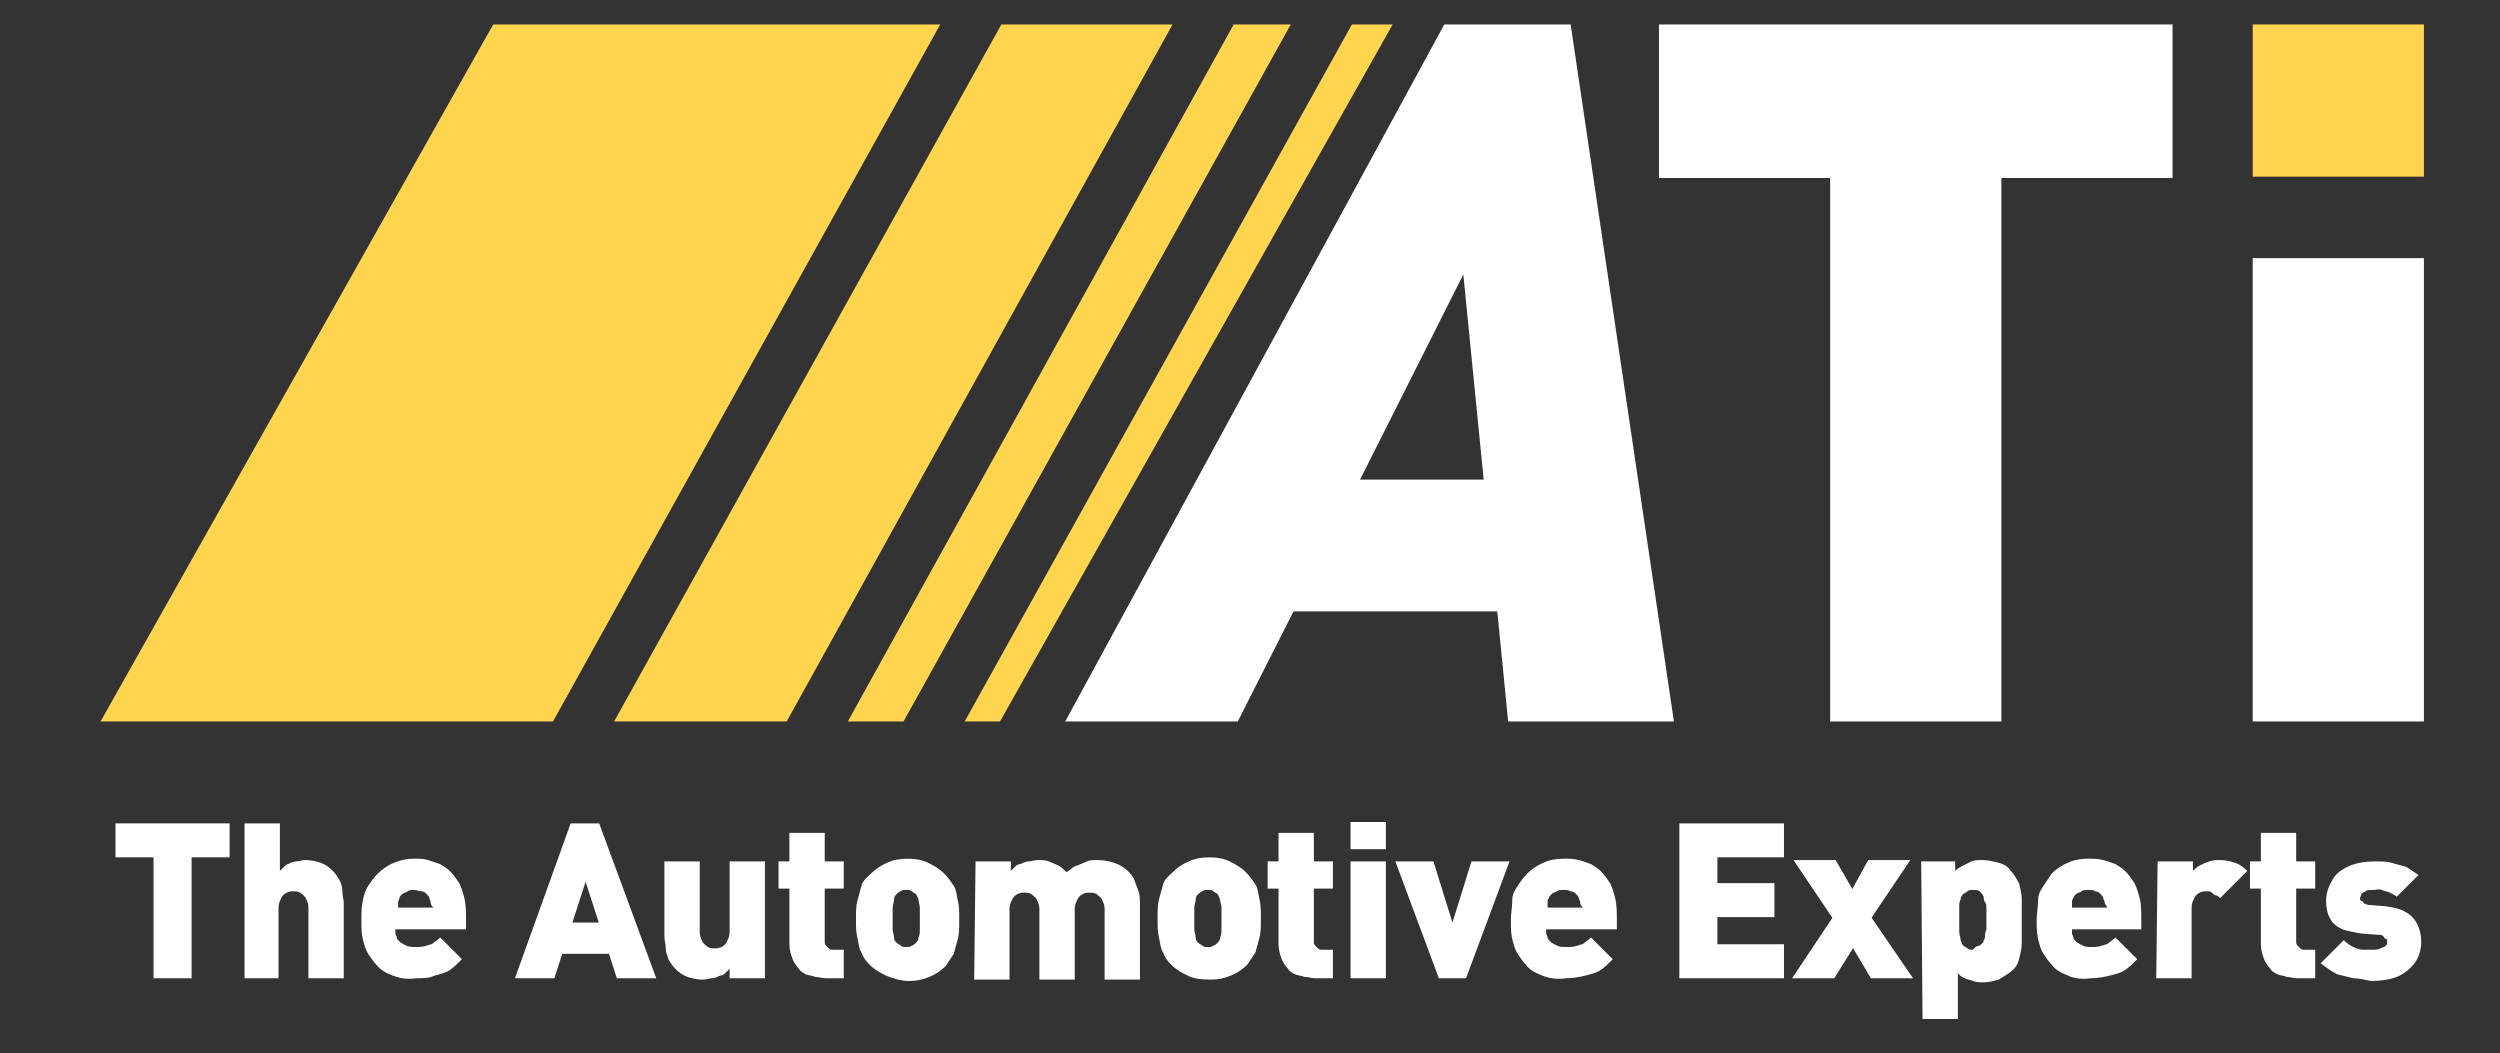 <?xml version="1.0" encoding="utf-8"?>
<!-- Generator: Adobe Illustrator 28.1.0, SVG Export Plug-In . SVG Version: 6.00 Build 0)  -->
<svg version="1.1" id="Layer_1" xmlns="http://www.w3.org/2000/svg" xmlns:xlink="http://www.w3.org/1999/xlink" x="0px" y="0px"
	 viewBox="0 0 184 77.5" style="enable-background:new 0 0 184 77.5;" xml:space="preserve">
<rect x="0" y="0" width="184" height="77.5" fill="#333333" stroke="none"/>
<style type="text/css">
	.st0{fill:#FFFFFF;}
	.st1{fill:#FFD44F;}
</style>
<g>
	<g>
		<g>
			<path class="st0" d="M111,53.1h12.2l-7.6-51.3h-9.3L78.4,53.1h12.7l4.1-8.1h15L111,53.1z M100.1,35.3l7.6-15.1l1.5,15.1H100.1z"
				/>
			<polygon class="st0" points="122.1,1.8 122.1,13.1 134.7,13.1 134.7,53.1 147.3,53.1 147.3,13.1 159.9,13.1 159.9,1.8 			"/>
			<path class="st1" d="M165.8,1.8h12.6v11.2h-12.6V1.8z"/>
			<path class="st0" d="M165.8,19h12.6v34.1h-12.6V19z"/>
		</g>
	</g>
</g>
<g>
	<polygon class="st1" points="45.2,53.1 57.9,53.1 86.3,1.8 73.7,1.8 	"/>
	<polygon class="st1" points="95,1.8 90.8,1.8 62.4,53.1 66.5,53.1 	"/>
	<polygon class="st1" points="69.2,1.8 36.3,1.8 7.4,53.1 40.7,53.1 	"/>
	<polygon class="st1" points="71,53.1 73.6,53.1 102.5,1.8 99.5,1.8 	"/>
</g>
<g>
	<path class="st0" d="M11.3,63.1H8.5v-2.5h8.4v2.5h-2.8V72h-2.8V63.1z"/>
	<path class="st0" d="M18,60.6h2.6v3.5c0.1-0.1,0.2-0.2,0.3-0.3s0.2-0.2,0.3-0.2c0.2-0.1,0.4-0.2,0.6-0.2s0.4-0.1,0.7-0.1
		c0.4,0,0.8,0.1,1.1,0.2c0.3,0.1,0.6,0.3,0.9,0.6c0.2,0.2,0.4,0.5,0.5,0.7s0.2,0.5,0.2,0.8c0,0.3,0.1,0.6,0.1,0.9V72h-2.6v-5.2
		c0-0.3-0.1-0.5-0.2-0.7s-0.3-0.3-0.4-0.4c-0.2-0.1-0.3-0.1-0.5-0.1s-0.3,0-0.5,0.1s-0.3,0.2-0.4,0.4s-0.2,0.4-0.2,0.7V72H18
		L18,60.6L18,60.6z"/>
	<path class="st0" d="M28.9,71.8c-0.5-0.2-0.9-0.4-1.2-0.8c-0.2-0.2-0.4-0.5-0.6-0.8s-0.3-0.7-0.4-1.1c-0.1-0.4-0.1-0.9-0.1-1.4
		c0-0.5,0-0.9,0.1-1.4s0.2-0.8,0.4-1.1c0.2-0.3,0.4-0.6,0.7-0.9c0.3-0.3,0.7-0.6,1.2-0.8c0.5-0.2,0.9-0.3,1.5-0.3c0.4,0,0.7,0,1,0.1
		c0.3,0.1,0.6,0.2,0.9,0.3c0.3,0.2,0.5,0.3,0.7,0.5c0.3,0.3,0.5,0.6,0.7,0.9c0.2,0.4,0.3,0.8,0.4,1.2c0.1,0.5,0.1,1,0.1,1.6v0.6
		h-5.2c0,0.1,0,0.2,0,0.3s0.1,0.2,0.1,0.3s0.1,0.2,0.2,0.3c0.1,0.1,0.3,0.2,0.5,0.3c0.2,0.1,0.4,0.1,0.7,0.1c0.3,0,0.5,0,0.8-0.1
		s0.4-0.1,0.5-0.2c0.1-0.1,0.3-0.2,0.5-0.4l1.6,1.6c-0.3,0.3-0.6,0.6-0.9,0.8c-0.3,0.2-0.7,0.3-1.1,0.4C31.6,72,31.1,72,30.6,72
		C30,72.1,29.4,72,28.9,71.8z M31.7,66.4c0-0.1-0.1-0.2-0.1-0.3s-0.1-0.2-0.2-0.3c-0.1-0.1-0.2-0.2-0.4-0.2s-0.3-0.1-0.5-0.1
		s-0.4,0-0.5,0.1s-0.3,0.1-0.4,0.2c-0.1,0.1-0.2,0.2-0.2,0.3s-0.1,0.2-0.1,0.3c0,0.1,0,0.2,0,0.4h2.6C31.7,66.6,31.7,66.5,31.7,66.4
		z"/>
	<path class="st0" d="M42,60.6h2.1L48.3,72h-2.9l-2.3-7.1L40.8,72h-2.9L42,60.6z M41.3,67.9h3.6l0.8,2.3h-5.1L41.3,67.9z"/>
	<path class="st0" d="M50.6,71.9c-0.3-0.1-0.6-0.3-0.9-0.6c-0.2-0.2-0.4-0.5-0.5-0.7c-0.1-0.3-0.2-0.5-0.2-0.8
		c0-0.3-0.1-0.6-0.1-0.9v-5.5h2.6v5.2c0,0.3,0.1,0.5,0.2,0.7c0.1,0.2,0.3,0.3,0.4,0.4c0.2,0.1,0.3,0.1,0.5,0.1c0.1,0,0.3,0,0.5-0.1
		c0.2-0.1,0.3-0.2,0.4-0.4c0.1-0.2,0.2-0.4,0.2-0.7v-5.2h2.6V72h-2.6v-0.7c-0.1,0.1-0.2,0.2-0.3,0.3c-0.1,0.1-0.2,0.2-0.4,0.2
		c-0.2,0.1-0.4,0.2-0.6,0.2s-0.4,0.1-0.7,0.1C51.3,72.1,50.9,72,50.6,71.9z"/>
	<path class="st0" d="M60,71.9c-0.2-0.1-0.5-0.1-0.7-0.2c-0.2-0.1-0.4-0.2-0.5-0.4c-0.2-0.2-0.4-0.5-0.5-0.8c-0.1-0.3-0.2-0.6-0.2-1
		v-4.1h-0.8v-2h0.8v-2.1h2.6v2.1h1.4v2h-1.4v3.9c0,0.1,0,0.2,0.1,0.3s0.1,0.1,0.2,0.2s0.2,0.1,0.3,0.1h0.8V72h-1.3
		C60.5,72,60.2,71.9,60,71.9z"/>
	<path class="st0" d="M65.2,71.8c-0.4-0.2-0.8-0.4-1.2-0.8c-0.3-0.3-0.5-0.6-0.6-0.9c-0.2-0.3-0.2-0.7-0.3-1.1S63,68.2,63,67.7
		s0-1,0.1-1.4c0.1-0.4,0.2-0.7,0.3-1.1s0.4-0.6,0.7-0.9c0.3-0.3,0.7-0.6,1.2-0.8c0.4-0.2,0.9-0.3,1.5-0.3s1.1,0.1,1.5,0.3
		c0.4,0.2,0.8,0.4,1.2,0.8c0.3,0.3,0.5,0.6,0.7,0.9s0.2,0.7,0.3,1.1c0.1,0.4,0.1,0.8,0.1,1.4s0,1-0.1,1.4s-0.2,0.7-0.3,1.1
		c-0.2,0.3-0.4,0.6-0.6,0.9c-0.3,0.3-0.7,0.6-1.2,0.8s-0.9,0.3-1.5,0.3S65.7,72,65.2,71.8z M67.1,69.6c0.1,0,0.2-0.1,0.3-0.2
		c0.1-0.1,0.2-0.2,0.2-0.4c0.1-0.2,0.1-0.4,0.1-0.6s0-0.5,0-0.8s0-0.6,0-0.8c0-0.2-0.1-0.4-0.1-0.6c-0.1-0.2-0.1-0.3-0.2-0.4
		c-0.1-0.1-0.2-0.1-0.3-0.2s-0.2-0.1-0.4-0.1s-0.3,0-0.4,0.1c-0.1,0-0.2,0.1-0.3,0.2c-0.1,0.1-0.2,0.2-0.2,0.4s-0.1,0.4-0.1,0.6
		c0,0.2,0,0.5,0,0.8s0,0.6,0,0.8s0.1,0.4,0.1,0.6s0.1,0.3,0.2,0.4c0.1,0.1,0.2,0.1,0.3,0.2s0.2,0.1,0.4,0.1S67,69.7,67.1,69.6z"/>
	<path class="st0" d="M71.8,63.4h2.6v0.7c0.1-0.1,0.2-0.2,0.3-0.3c0.1-0.1,0.2-0.2,0.4-0.2c0.2-0.1,0.4-0.2,0.6-0.2s0.4-0.1,0.7-0.1
		c0.3,0,0.5,0,0.8,0.1c0.2,0.1,0.5,0.2,0.7,0.3s0.4,0.3,0.6,0.5c0.1-0.1,0.3-0.2,0.4-0.3c0.1-0.1,0.3-0.2,0.4-0.2
		c0.2-0.1,0.5-0.2,0.7-0.3c0.2-0.1,0.5-0.1,0.8-0.1c0.4,0,0.9,0.1,1.2,0.2s0.7,0.3,1,0.6c0.2,0.2,0.4,0.4,0.5,0.7s0.2,0.5,0.3,0.8
		c0.1,0.3,0.1,0.6,0.1,0.9v5.6h-2.6v-5.2c0-0.3-0.1-0.5-0.2-0.7s-0.3-0.3-0.4-0.4c-0.2-0.1-0.3-0.1-0.5-0.1s-0.3,0-0.5,0.1
		c-0.2,0.1-0.3,0.2-0.4,0.4c-0.1,0.2-0.2,0.4-0.2,0.7v5.2h-2.6v-5.2c0-0.3-0.1-0.5-0.2-0.7s-0.3-0.3-0.4-0.4
		c-0.2-0.1-0.3-0.1-0.5-0.1s-0.3,0-0.5,0.1c-0.2,0.1-0.3,0.2-0.4,0.4s-0.2,0.4-0.2,0.7v5.2h-2.6L71.8,63.4L71.8,63.4z"/>
	<path class="st0" d="M87.4,71.8c-0.4-0.2-0.8-0.4-1.2-0.8c-0.3-0.3-0.5-0.6-0.6-0.9c-0.2-0.3-0.2-0.7-0.3-1.1s-0.1-0.8-0.1-1.4
		s0-1,0.1-1.4c0.1-0.4,0.2-0.7,0.3-1.1s0.4-0.6,0.7-0.9c0.3-0.3,0.7-0.6,1.2-0.8c0.4-0.2,0.9-0.3,1.5-0.3s1.1,0.1,1.5,0.3
		c0.4,0.2,0.8,0.4,1.2,0.8c0.3,0.3,0.5,0.6,0.7,0.9s0.2,0.7,0.3,1.1c0.1,0.4,0.1,0.8,0.1,1.4s0,1-0.1,1.4s-0.2,0.7-0.3,1.1
		c-0.2,0.3-0.4,0.6-0.6,0.9c-0.3,0.3-0.7,0.6-1.2,0.8s-0.9,0.3-1.5,0.3C88.3,72.1,87.8,72,87.4,71.8z M89.3,69.6
		c0.1,0,0.2-0.1,0.3-0.2c0.1-0.1,0.2-0.2,0.2-0.4c0.1-0.2,0.1-0.4,0.1-0.6s0-0.5,0-0.8s0-0.6,0-0.8c0-0.2-0.1-0.4-0.1-0.6
		c-0.1-0.2-0.1-0.3-0.2-0.4c-0.1-0.1-0.2-0.1-0.3-0.2s-0.2-0.1-0.4-0.1s-0.3,0-0.4,0.1c-0.1,0-0.2,0.1-0.3,0.2
		c-0.1,0.1-0.2,0.2-0.2,0.4s-0.1,0.4-0.1,0.6c0,0.2,0,0.5,0,0.8s0,0.6,0,0.8s0.1,0.4,0.1,0.6s0.1,0.3,0.2,0.4
		c0.1,0.1,0.2,0.1,0.3,0.2s0.2,0.1,0.4,0.1S89.2,69.7,89.3,69.6z"/>
	<path class="st0" d="M96,71.9c-0.2-0.1-0.5-0.1-0.7-0.2c-0.2-0.1-0.4-0.2-0.5-0.4c-0.2-0.2-0.4-0.5-0.5-0.8c-0.1-0.3-0.2-0.6-0.2-1
		v-4.1h-0.8v-2h0.8v-2.1h2.6v2.1h1.4v2h-1.4v3.9c0,0.1,0,0.2,0.1,0.3s0.1,0.1,0.2,0.2s0.2,0.1,0.3,0.1h0.8V72h-1.3
		C96.5,72,96.3,71.9,96,71.9z"/>
	<path class="st0" d="M99.4,60.5h2.6v2h-2.6V60.5z M99.4,63.4h2.6V72h-2.6V63.4z"/>
	<path class="st0" d="M102.7,63.4h2.8l1.4,4.5l1.4-4.5h2.8l-3.2,8.6h-2L102.7,63.4z"/>
	<path class="st0" d="M113.5,71.8c-0.5-0.2-0.9-0.4-1.2-0.8c-0.2-0.2-0.4-0.5-0.6-0.8s-0.3-0.7-0.4-1.1s-0.1-0.9-0.1-1.4
		c0-0.5,0.1-0.9,0.1-1.4s0.2-0.8,0.4-1.1c0.2-0.3,0.4-0.6,0.7-0.9c0.3-0.3,0.7-0.6,1.2-0.8c0.4-0.2,0.9-0.3,1.5-0.3
		c0.4,0,0.7,0,1.1,0.1s0.6,0.2,0.9,0.3c0.3,0.2,0.5,0.3,0.7,0.5c0.3,0.3,0.5,0.6,0.7,0.9c0.2,0.4,0.3,0.8,0.4,1.2
		c0.1,0.5,0.1,1,0.1,1.6v0.6h-5.2c0,0.1,0,0.2,0,0.3s0.1,0.2,0.1,0.3s0.1,0.2,0.2,0.3c0.1,0.1,0.3,0.2,0.5,0.3
		c0.2,0.1,0.4,0.1,0.7,0.1c0.3,0,0.5,0,0.8-0.1s0.4-0.1,0.5-0.2s0.3-0.2,0.5-0.4l1.6,1.6c-0.3,0.3-0.6,0.6-0.9,0.8
		c-0.3,0.2-0.7,0.3-1.1,0.4s-0.9,0.2-1.4,0.2C114.6,72.1,114,72,113.5,71.8z M116.3,66.4c0-0.1-0.1-0.2-0.1-0.3s-0.1-0.2-0.2-0.3
		c-0.1-0.1-0.2-0.2-0.4-0.2c-0.2-0.1-0.3-0.1-0.5-0.1s-0.4,0-0.5,0.1c-0.2,0.1-0.3,0.1-0.4,0.2c-0.1,0.1-0.2,0.2-0.2,0.3
		c-0.1,0.1-0.1,0.2-0.1,0.3c0,0.1,0,0.2,0,0.4h2.6C116.3,66.6,116.3,66.5,116.3,66.4z"/>
	<path class="st0" d="M123.6,60.6h7.7v2.5h-4.9V65h4.2v2.5h-4.2v2h4.9V72h-7.7V60.6z"/>
	<path class="st0" d="M135.5,66.6v1.9l-3.5-5.2h3.1l1.8,3.1h-1.1l1.7-3.1h3.1l-3.5,5.2v-1.9l3.7,5.4h-3.1l-1.9-3.2h1.2L135,72h-3.1
		L135.5,66.6z"/>
	<path class="st0" d="M141.4,63.4h2.5v0.7c0.2-0.2,0.4-0.3,0.6-0.4c0.2-0.1,0.4-0.2,0.6-0.3c0.2-0.1,0.5-0.1,0.8-0.1
		c0.4,0,0.8,0.1,1.2,0.2s0.7,0.3,0.9,0.6c0.3,0.3,0.4,0.6,0.6,0.9c0.1,0.4,0.2,0.8,0.2,1.2s0,0.9,0,1.6s0,1.2,0,1.6
		s-0.1,0.8-0.2,1.2s-0.3,0.7-0.6,0.9c-0.2,0.2-0.6,0.4-0.9,0.6c-0.4,0.1-0.7,0.2-1.1,0.2c-0.3,0-0.5,0-0.8-0.1
		c-0.2-0.1-0.4-0.1-0.6-0.2s-0.4-0.2-0.5-0.4v3.4h-2.6L141.4,63.4L141.4,63.4z M145.7,69.6c0.1-0.1,0.3-0.2,0.3-0.4
		c0.1-0.1,0.1-0.2,0.1-0.4s0.1-0.3,0.1-0.5s0-0.4,0-0.7s0-0.5,0-0.7s0-0.4-0.1-0.5s-0.1-0.3-0.1-0.4c-0.1-0.2-0.2-0.3-0.3-0.4
		c-0.1-0.1-0.3-0.1-0.5-0.1c-0.2,0-0.3,0-0.4,0.1s-0.2,0.1-0.3,0.2c-0.1,0.1-0.2,0.2-0.2,0.4c-0.1,0.2-0.1,0.3-0.1,0.6
		c0,0.2,0,0.5,0,0.9v0c0,0.3,0,0.6,0,0.9c0,0.2,0.1,0.4,0.1,0.6c0.1,0.2,0.1,0.3,0.2,0.4c0.1,0.1,0.2,0.1,0.3,0.2s0.3,0.1,0.4,0.1
		C145.4,69.7,145.5,69.6,145.7,69.6z"/>
	<path class="st0" d="M152.2,71.8c-0.5-0.2-0.9-0.4-1.2-0.8c-0.2-0.2-0.4-0.5-0.6-0.8s-0.3-0.7-0.4-1.1c-0.1-0.4-0.1-0.9-0.1-1.4
		c0-0.5,0.1-0.9,0.1-1.4s0.2-0.8,0.4-1.1c0.2-0.3,0.4-0.6,0.6-0.9c0.3-0.3,0.7-0.6,1.2-0.8c0.4-0.2,0.9-0.3,1.5-0.3
		c0.4,0,0.7,0,1.1,0.1s0.6,0.2,0.9,0.3c0.3,0.2,0.5,0.3,0.7,0.5c0.3,0.3,0.5,0.6,0.7,0.9c0.2,0.4,0.3,0.8,0.4,1.2s0.1,1,0.1,1.6v0.6
		h-5.1c0,0.1,0,0.2,0,0.3s0.1,0.2,0.1,0.3s0.1,0.2,0.2,0.3c0.1,0.1,0.3,0.2,0.5,0.3c0.2,0.1,0.4,0.1,0.6,0.1c0.3,0,0.5,0,0.8-0.1
		s0.4-0.1,0.5-0.2s0.3-0.2,0.5-0.4l1.6,1.6c-0.3,0.3-0.6,0.6-0.9,0.8c-0.3,0.2-0.7,0.3-1.1,0.4c-0.4,0.1-0.9,0.2-1.4,0.2
		C153.2,72.1,152.6,72,152.2,71.8z M154.9,66.4c0-0.1-0.1-0.2-0.1-0.3s-0.1-0.2-0.2-0.3c-0.1-0.1-0.2-0.2-0.4-0.2
		c-0.1-0.1-0.3-0.1-0.5-0.1s-0.4,0-0.5,0.1c-0.1,0.1-0.3,0.1-0.4,0.2c-0.1,0.1-0.2,0.2-0.2,0.3c-0.1,0.1-0.1,0.2-0.1,0.3
		c0,0.1,0,0.2,0,0.4h2.6C155,66.6,154.9,66.5,154.9,66.4z"/>
	<path class="st0" d="M158.8,63.4h2.6v0.7c0.1-0.1,0.3-0.3,0.5-0.4s0.4-0.2,0.7-0.3s0.5-0.1,0.8-0.1c0.4,0,0.8,0.1,1.1,0.2
		s0.6,0.3,0.9,0.6l-2,2c-0.1-0.1-0.2-0.2-0.3-0.2s-0.2-0.1-0.3-0.2s-0.2-0.1-0.4-0.1s-0.3,0-0.5,0.1c-0.2,0.1-0.3,0.2-0.4,0.4
		s-0.2,0.4-0.2,0.7v5.2h-2.6L158.8,63.4L158.8,63.4z"/>
	<path class="st0" d="M168.3,71.9c-0.2-0.1-0.5-0.1-0.7-0.2s-0.4-0.2-0.5-0.4c-0.2-0.2-0.4-0.5-0.5-0.8c-0.1-0.3-0.2-0.6-0.2-1v-4.1
		h-0.8v-2h0.8v-2.1h2.6v2.1h1.4v2H169v3.9c0,0.1,0,0.2,0.1,0.3s0.1,0.1,0.2,0.2s0.2,0.1,0.3,0.1h0.8V72h-1.3
		C168.8,72,168.5,71.9,168.3,71.9z"/>
	<path class="st0" d="M173.2,72c-0.4-0.1-0.8-0.2-1.2-0.3c-0.4-0.2-0.8-0.5-1.2-0.8l1.7-1.7c0.2,0.2,0.5,0.4,0.7,0.5
		s0.5,0.2,0.7,0.2s0.4,0,0.6,0c0.3,0,0.5,0,0.7-0.1s0.3-0.1,0.4-0.2c0.1-0.1,0.1-0.2,0.1-0.3c0-0.1,0-0.2-0.1-0.2s-0.1-0.1-0.2-0.2
		c-0.1-0.1-0.2-0.1-0.4-0.1l-1.3-0.1c-0.5-0.1-1-0.2-1.3-0.3c-0.4-0.2-0.7-0.4-0.9-0.8c-0.2-0.3-0.3-0.8-0.3-1.3
		c0-0.6,0.2-1.1,0.5-1.6s0.8-0.8,1.3-1s1.1-0.3,1.8-0.3c0.4,0,0.9,0,1.2,0.1c0.4,0.1,0.7,0.2,1.1,0.3c0.3,0.2,0.6,0.4,0.9,0.6
		l-1.6,1.6c-0.1-0.1-0.3-0.2-0.5-0.3c-0.2-0.1-0.4-0.1-0.6-0.2s-0.4,0-0.6,0c-0.3,0-0.5,0-0.6,0.1s-0.3,0.1-0.3,0.2
		s-0.1,0.2-0.1,0.3c0,0.1,0,0.2,0.1,0.2s0.1,0.1,0.2,0.2c0.1,0,0.2,0.1,0.3,0.1l1.3,0.1c0.6,0.1,1.1,0.2,1.4,0.4
		c0.4,0.2,0.7,0.5,0.9,0.9c0.2,0.4,0.3,0.8,0.3,1.3c0,0.7-0.2,1.2-0.5,1.6c-0.3,0.4-0.8,0.8-1.3,1s-1.2,0.3-1.9,0.3
		C174,72.1,173.6,72,173.2,72z"/>
</g>
</svg>
